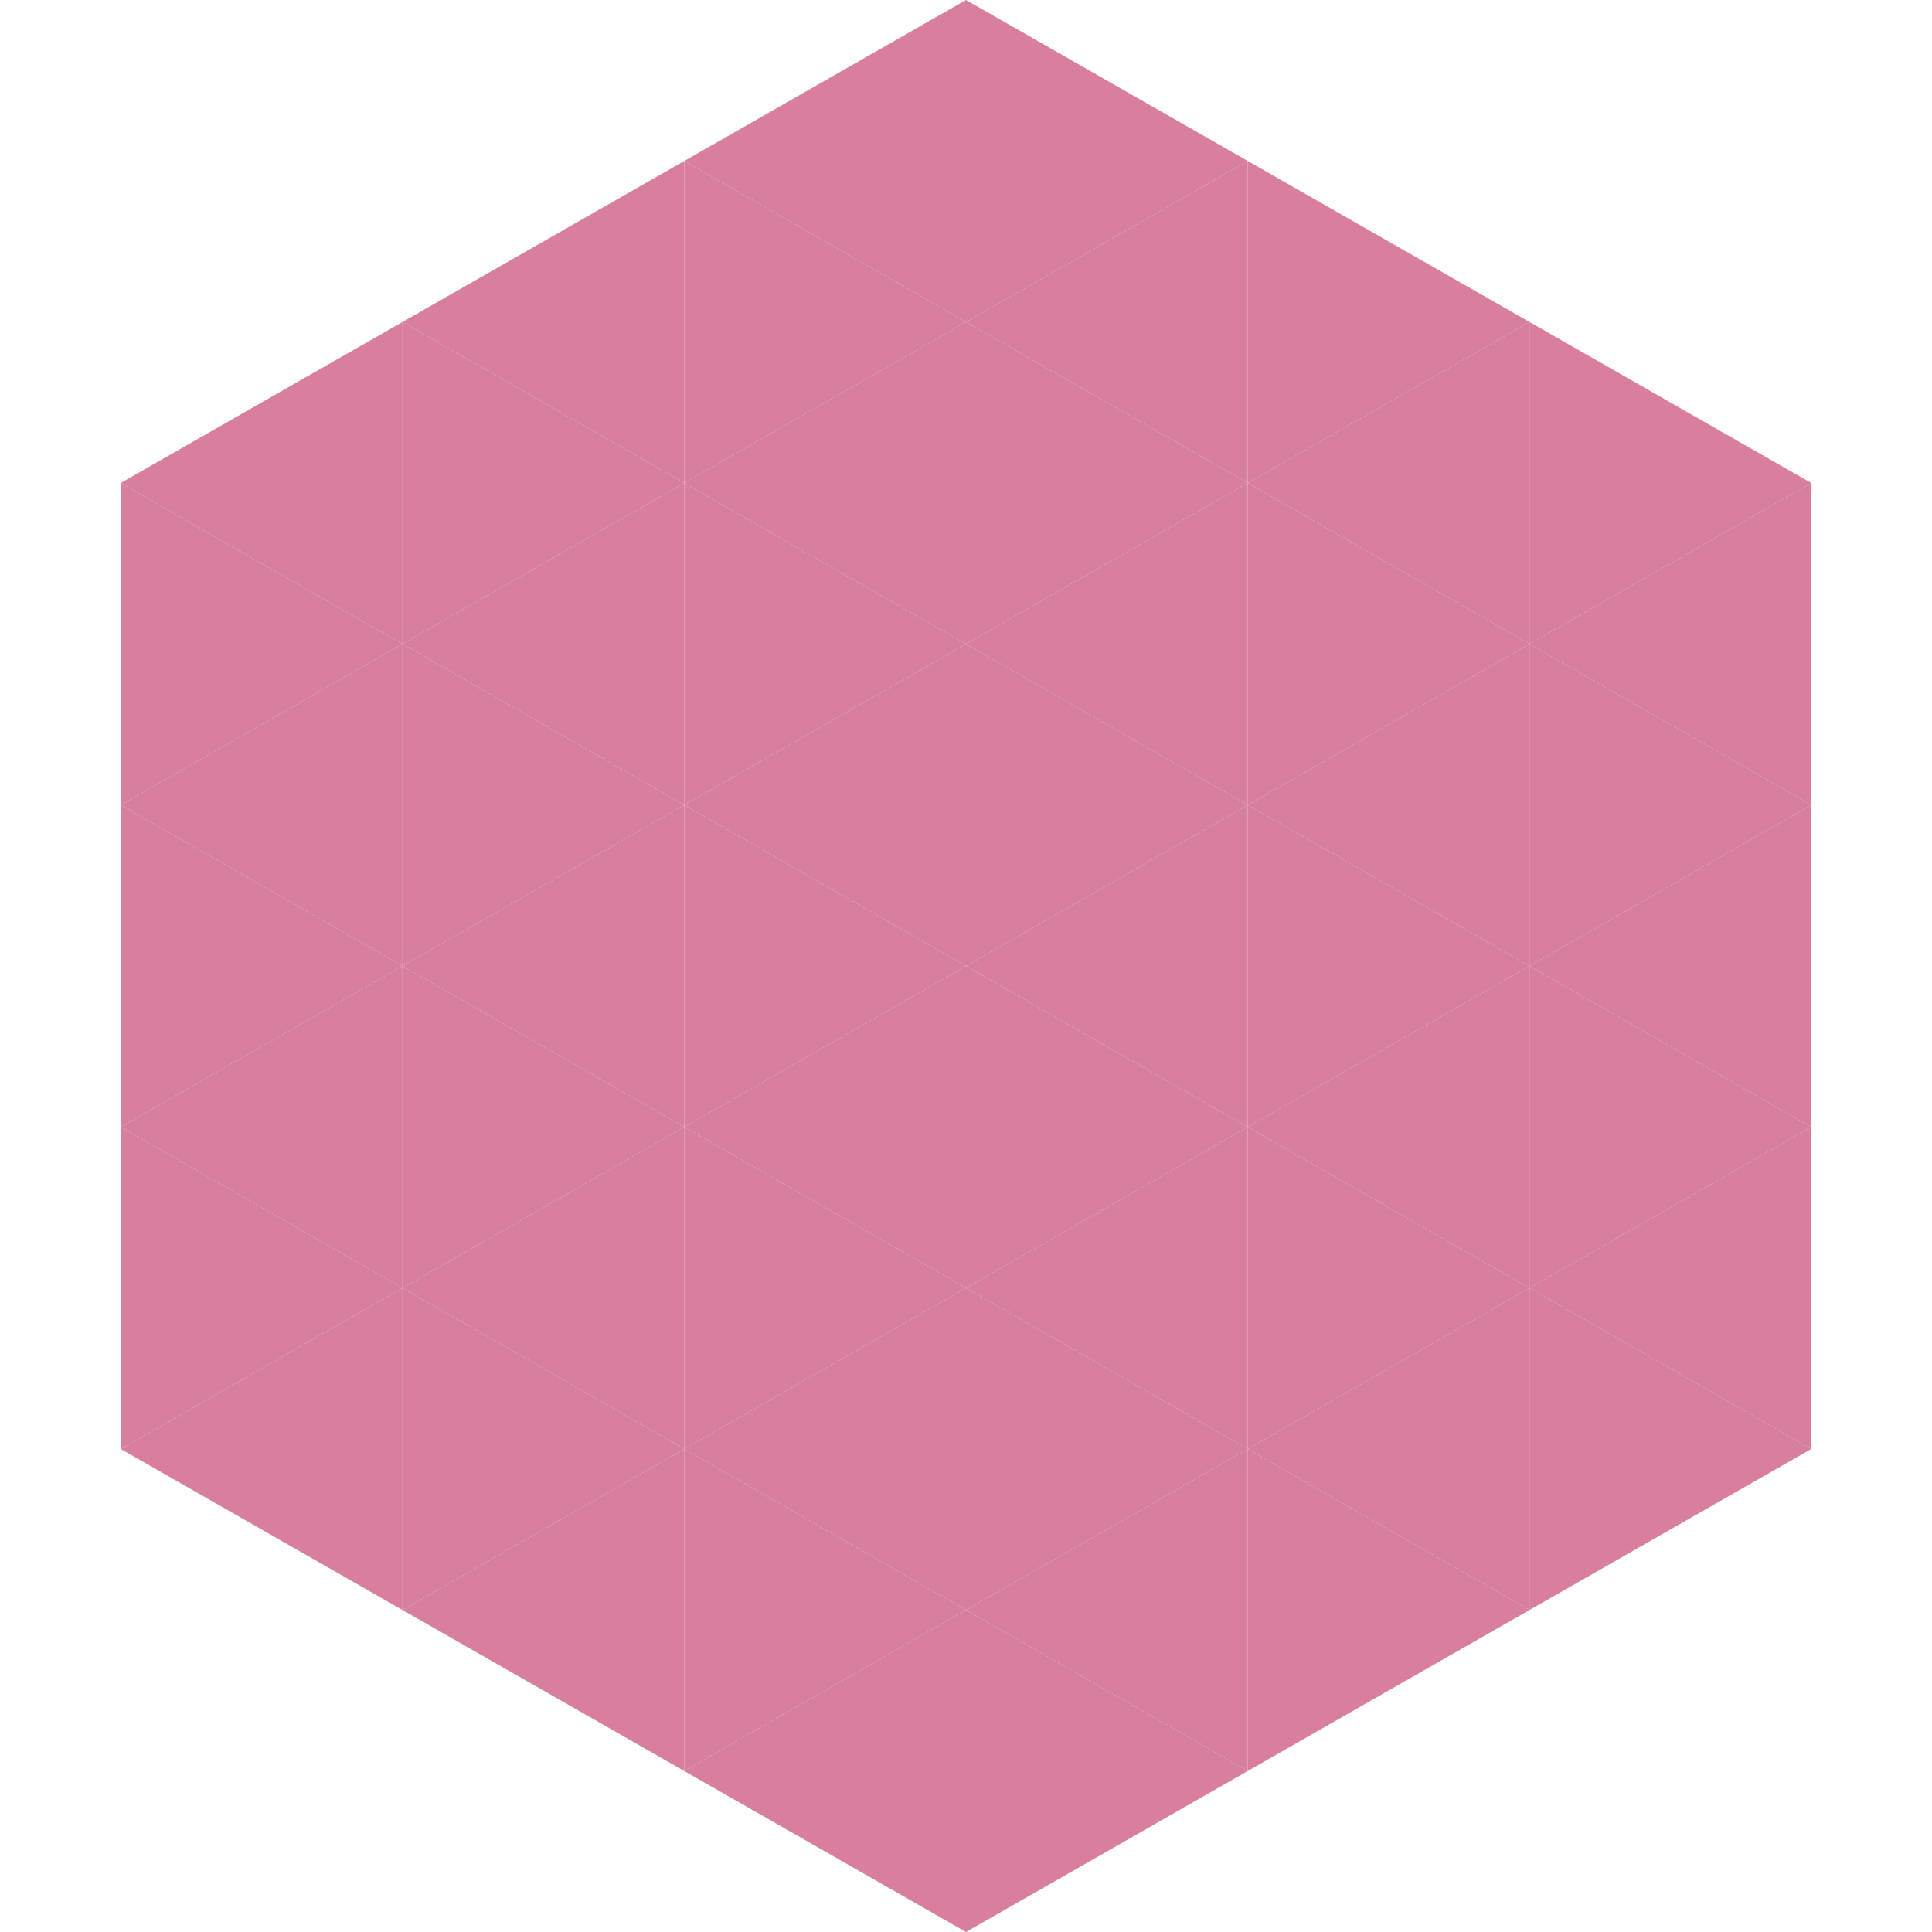 <?xml version="1.0"?>
<!-- Generated by SVGo -->
<svg width="240" height="240"
     xmlns="http://www.w3.org/2000/svg"
     xmlns:xlink="http://www.w3.org/1999/xlink">
<polygon points="50,40 15,60 50,80" style="fill:rgb(216,126,159)" />
<polygon points="190,40 225,60 190,80" style="fill:rgb(216,126,159)" />
<polygon points="15,60 50,80 15,100" style="fill:rgb(216,126,159)" />
<polygon points="225,60 190,80 225,100" style="fill:rgb(216,126,159)" />
<polygon points="50,80 15,100 50,120" style="fill:rgb(216,126,159)" />
<polygon points="190,80 225,100 190,120" style="fill:rgb(216,126,159)" />
<polygon points="15,100 50,120 15,140" style="fill:rgb(216,126,159)" />
<polygon points="225,100 190,120 225,140" style="fill:rgb(216,126,159)" />
<polygon points="50,120 15,140 50,160" style="fill:rgb(216,126,159)" />
<polygon points="190,120 225,140 190,160" style="fill:rgb(216,126,159)" />
<polygon points="15,140 50,160 15,180" style="fill:rgb(216,126,159)" />
<polygon points="225,140 190,160 225,180" style="fill:rgb(216,126,159)" />
<polygon points="50,160 15,180 50,200" style="fill:rgb(216,126,159)" />
<polygon points="190,160 225,180 190,200" style="fill:rgb(216,126,159)" />
<polygon points="15,180 50,200 15,220" style="fill:rgb(255,255,255); fill-opacity:0" />
<polygon points="225,180 190,200 225,220" style="fill:rgb(255,255,255); fill-opacity:0" />
<polygon points="50,0 85,20 50,40" style="fill:rgb(255,255,255); fill-opacity:0" />
<polygon points="190,0 155,20 190,40" style="fill:rgb(255,255,255); fill-opacity:0" />
<polygon points="85,20 50,40 85,60" style="fill:rgb(216,126,159)" />
<polygon points="155,20 190,40 155,60" style="fill:rgb(216,126,159)" />
<polygon points="50,40 85,60 50,80" style="fill:rgb(216,126,159)" />
<polygon points="190,40 155,60 190,80" style="fill:rgb(216,126,159)" />
<polygon points="85,60 50,80 85,100" style="fill:rgb(216,126,159)" />
<polygon points="155,60 190,80 155,100" style="fill:rgb(216,126,159)" />
<polygon points="50,80 85,100 50,120" style="fill:rgb(216,126,159)" />
<polygon points="190,80 155,100 190,120" style="fill:rgb(216,126,159)" />
<polygon points="85,100 50,120 85,140" style="fill:rgb(216,126,159)" />
<polygon points="155,100 190,120 155,140" style="fill:rgb(216,126,159)" />
<polygon points="50,120 85,140 50,160" style="fill:rgb(216,126,159)" />
<polygon points="190,120 155,140 190,160" style="fill:rgb(216,126,159)" />
<polygon points="85,140 50,160 85,180" style="fill:rgb(216,126,159)" />
<polygon points="155,140 190,160 155,180" style="fill:rgb(216,126,159)" />
<polygon points="50,160 85,180 50,200" style="fill:rgb(216,126,159)" />
<polygon points="190,160 155,180 190,200" style="fill:rgb(216,126,159)" />
<polygon points="85,180 50,200 85,220" style="fill:rgb(216,126,159)" />
<polygon points="155,180 190,200 155,220" style="fill:rgb(216,126,159)" />
<polygon points="120,0 85,20 120,40" style="fill:rgb(216,126,159)" />
<polygon points="120,0 155,20 120,40" style="fill:rgb(216,126,159)" />
<polygon points="85,20 120,40 85,60" style="fill:rgb(216,126,159)" />
<polygon points="155,20 120,40 155,60" style="fill:rgb(216,126,159)" />
<polygon points="120,40 85,60 120,80" style="fill:rgb(216,126,159)" />
<polygon points="120,40 155,60 120,80" style="fill:rgb(216,126,159)" />
<polygon points="85,60 120,80 85,100" style="fill:rgb(216,126,159)" />
<polygon points="155,60 120,80 155,100" style="fill:rgb(216,126,159)" />
<polygon points="120,80 85,100 120,120" style="fill:rgb(216,126,159)" />
<polygon points="120,80 155,100 120,120" style="fill:rgb(216,126,159)" />
<polygon points="85,100 120,120 85,140" style="fill:rgb(216,126,159)" />
<polygon points="155,100 120,120 155,140" style="fill:rgb(216,126,159)" />
<polygon points="120,120 85,140 120,160" style="fill:rgb(216,126,159)" />
<polygon points="120,120 155,140 120,160" style="fill:rgb(216,126,159)" />
<polygon points="85,140 120,160 85,180" style="fill:rgb(216,126,159)" />
<polygon points="155,140 120,160 155,180" style="fill:rgb(216,126,159)" />
<polygon points="120,160 85,180 120,200" style="fill:rgb(216,126,159)" />
<polygon points="120,160 155,180 120,200" style="fill:rgb(216,126,159)" />
<polygon points="85,180 120,200 85,220" style="fill:rgb(216,126,159)" />
<polygon points="155,180 120,200 155,220" style="fill:rgb(216,126,159)" />
<polygon points="120,200 85,220 120,240" style="fill:rgb(216,126,159)" />
<polygon points="120,200 155,220 120,240" style="fill:rgb(216,126,159)" />
<polygon points="85,220 120,240 85,260" style="fill:rgb(255,255,255); fill-opacity:0" />
<polygon points="155,220 120,240 155,260" style="fill:rgb(255,255,255); fill-opacity:0" />
</svg>
